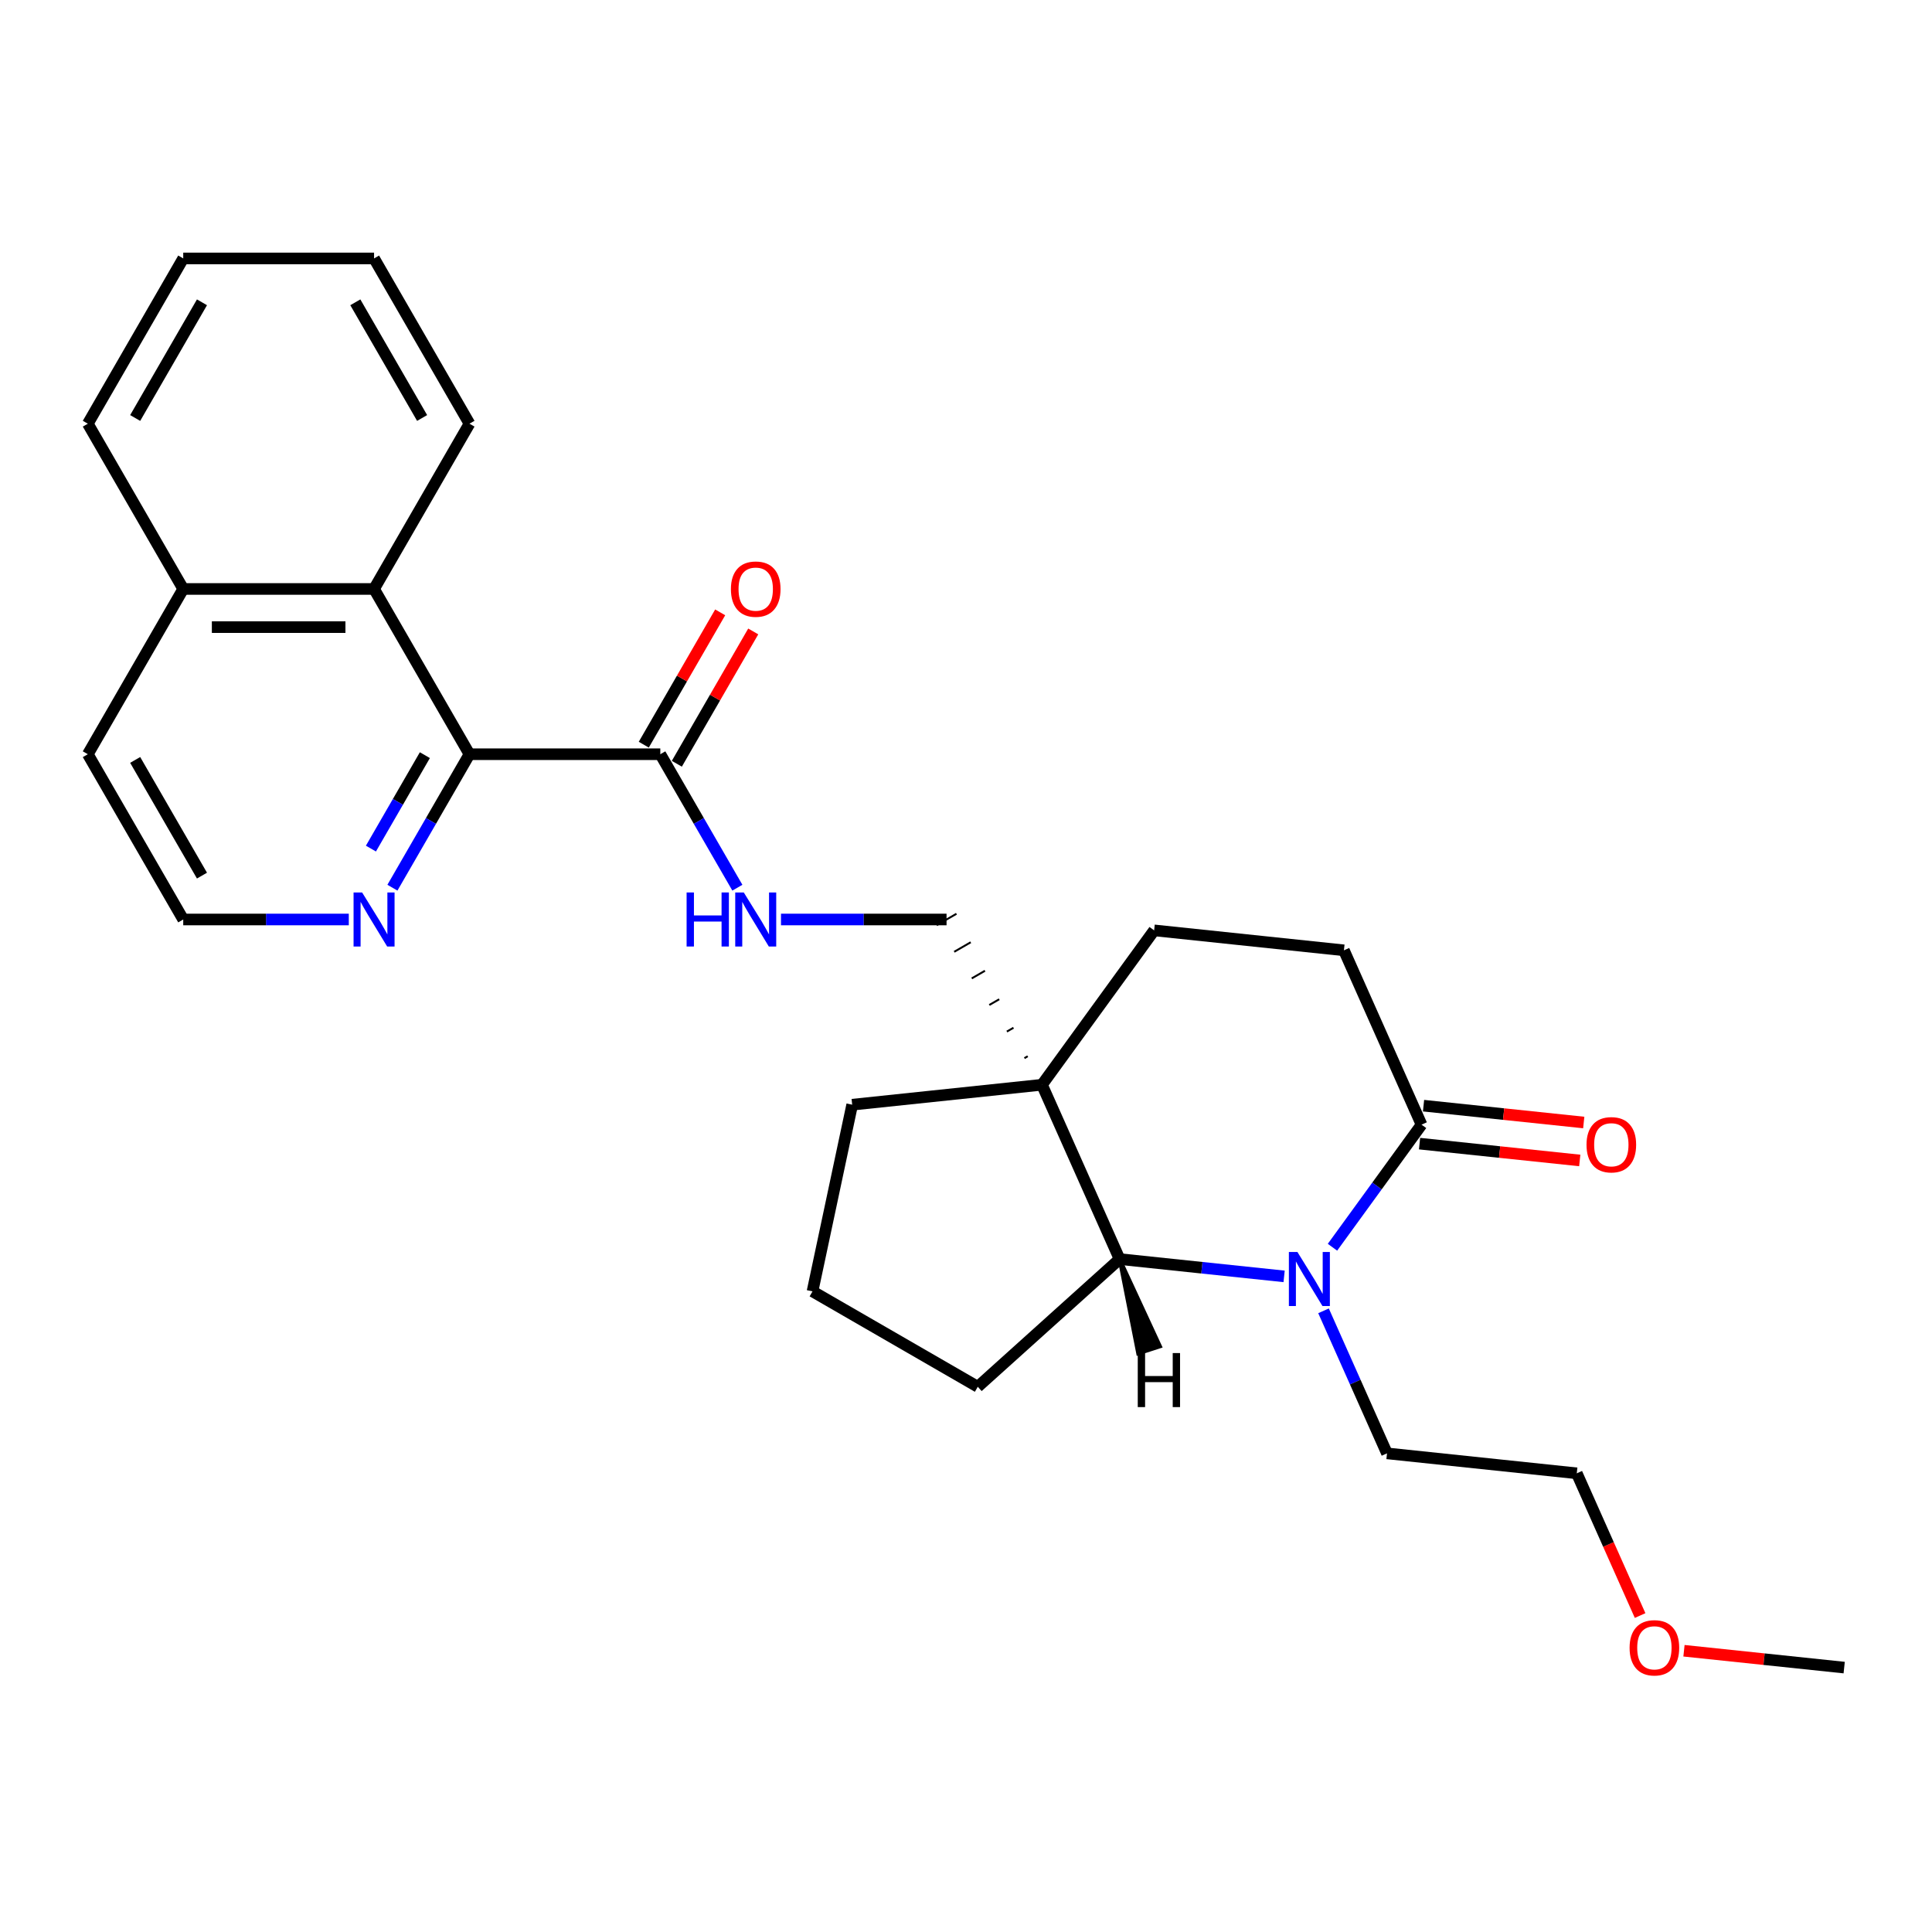 <?xml version='1.0' encoding='iso-8859-1'?>
<svg version='1.1' baseProfile='full'
              xmlns='http://www.w3.org/2000/svg'
                      xmlns:rdkit='http://www.rdkit.org/xml'
                      xmlns:xlink='http://www.w3.org/1999/xlink'
                  xml:space='preserve'
width='1000px' height='1000px' viewBox='0 0 1000 1000'>
<!-- END OF HEADER -->
<rect style='opacity:1.0;fill:#FFFFFF;stroke:none' width='1000' height='1000' x='0' y='0'> </rect>
<path class='bond-1' d='M 664.653,660.651 L 622.075,656.176' style='fill:none;fill-rule:evenodd;stroke:#0000FF;stroke-width:6px;stroke-linecap:butt;stroke-linejoin:miter;stroke-opacity:1' />
<path class='bond-1' d='M 622.075,656.176 L 579.498,651.7' style='fill:none;fill-rule:evenodd;stroke:#000000;stroke-width:6px;stroke-linecap:butt;stroke-linejoin:miter;stroke-opacity:1' />
<path class='bond-2' d='M 689.686,645.569 L 712.737,613.842' style='fill:none;fill-rule:evenodd;stroke:#0000FF;stroke-width:6px;stroke-linecap:butt;stroke-linejoin:miter;stroke-opacity:1' />
<path class='bond-2' d='M 712.737,613.842 L 735.788,582.116' style='fill:none;fill-rule:evenodd;stroke:#000000;stroke-width:6px;stroke-linecap:butt;stroke-linejoin:miter;stroke-opacity:1' />
<path class='bond-14' d='M 685.057,678.481 L 701.481,715.37' style='fill:none;fill-rule:evenodd;stroke:#0000FF;stroke-width:6px;stroke-linecap:butt;stroke-linejoin:miter;stroke-opacity:1' />
<path class='bond-14' d='M 701.481,715.37 L 717.905,752.259' style='fill:none;fill-rule:evenodd;stroke:#000000;stroke-width:6px;stroke-linecap:butt;stroke-linejoin:miter;stroke-opacity:1' />
<path class='bond-0' d='M 539.323,561.466 L 579.498,651.7' style='fill:none;fill-rule:evenodd;stroke:#000000;stroke-width:6px;stroke-linecap:butt;stroke-linejoin:miter;stroke-opacity:1' />
<path class='bond-8' d='M 531.947,546.716 L 530.236,547.703' style='fill:none;fill-rule:evenodd;stroke:#000000;stroke-width:1.0px;stroke-linecap:butt;stroke-linejoin:miter;stroke-opacity:1' />
<path class='bond-8' d='M 524.572,531.965 L 521.15,533.94' style='fill:none;fill-rule:evenodd;stroke:#000000;stroke-width:1.0px;stroke-linecap:butt;stroke-linejoin:miter;stroke-opacity:1' />
<path class='bond-8' d='M 517.196,517.214 L 512.063,520.178' style='fill:none;fill-rule:evenodd;stroke:#000000;stroke-width:1.0px;stroke-linecap:butt;stroke-linejoin:miter;stroke-opacity:1' />
<path class='bond-8' d='M 509.82,502.464 L 502.977,506.415' style='fill:none;fill-rule:evenodd;stroke:#000000;stroke-width:1.0px;stroke-linecap:butt;stroke-linejoin:miter;stroke-opacity:1' />
<path class='bond-8' d='M 502.444,487.713 L 493.89,492.652' style='fill:none;fill-rule:evenodd;stroke:#000000;stroke-width:1.0px;stroke-linecap:butt;stroke-linejoin:miter;stroke-opacity:1' />
<path class='bond-8' d='M 495.069,472.962 L 484.804,478.889' style='fill:none;fill-rule:evenodd;stroke:#000000;stroke-width:1.0px;stroke-linecap:butt;stroke-linejoin:miter;stroke-opacity:1' />
<path class='bond-16' d='M 539.323,561.466 L 441.09,571.791' style='fill:none;fill-rule:evenodd;stroke:#000000;stroke-width:6px;stroke-linecap:butt;stroke-linejoin:miter;stroke-opacity:1' />
<path class='bond-27' d='M 539.323,561.466 L 597.381,481.557' style='fill:none;fill-rule:evenodd;stroke:#000000;stroke-width:6px;stroke-linecap:butt;stroke-linejoin:miter;stroke-opacity:1' />
<path class='bond-17' d='M 579.498,651.7 L 506.095,717.793' style='fill:none;fill-rule:evenodd;stroke:#000000;stroke-width:6px;stroke-linecap:butt;stroke-linejoin:miter;stroke-opacity:1' />
<path class='bond-31' d='M 579.498,651.7 L 589.131,700.525 L 600.403,696.863 Z' style='fill:#000000;fill-rule:evenodd;fill-opacity:1;stroke:#000000;stroke-width:2px;stroke-linecap:butt;stroke-linejoin:miter;stroke-opacity:1;' />
<path class='bond-10' d='M 735.788,582.116 L 695.613,491.881' style='fill:none;fill-rule:evenodd;stroke:#000000;stroke-width:6px;stroke-linecap:butt;stroke-linejoin:miter;stroke-opacity:1' />
<path class='bond-11' d='M 734.756,591.939 L 776.217,596.297' style='fill:none;fill-rule:evenodd;stroke:#000000;stroke-width:6px;stroke-linecap:butt;stroke-linejoin:miter;stroke-opacity:1' />
<path class='bond-11' d='M 776.217,596.297 L 817.678,600.654' style='fill:none;fill-rule:evenodd;stroke:#FF0000;stroke-width:6px;stroke-linecap:butt;stroke-linejoin:miter;stroke-opacity:1' />
<path class='bond-11' d='M 736.821,572.292 L 778.282,576.65' style='fill:none;fill-rule:evenodd;stroke:#000000;stroke-width:6px;stroke-linecap:butt;stroke-linejoin:miter;stroke-opacity:1' />
<path class='bond-11' d='M 778.282,576.65 L 819.743,581.008' style='fill:none;fill-rule:evenodd;stroke:#FF0000;stroke-width:6px;stroke-linecap:butt;stroke-linejoin:miter;stroke-opacity:1' />
<path class='bond-3' d='M 243.002,390.385 L 341.776,390.385' style='fill:none;fill-rule:evenodd;stroke:#000000;stroke-width:6px;stroke-linecap:butt;stroke-linejoin:miter;stroke-opacity:1' />
<path class='bond-5' d='M 243.002,390.385 L 193.615,304.845' style='fill:none;fill-rule:evenodd;stroke:#000000;stroke-width:6px;stroke-linecap:butt;stroke-linejoin:miter;stroke-opacity:1' />
<path class='bond-7' d='M 243.002,390.385 L 223.059,424.928' style='fill:none;fill-rule:evenodd;stroke:#000000;stroke-width:6px;stroke-linecap:butt;stroke-linejoin:miter;stroke-opacity:1' />
<path class='bond-7' d='M 223.059,424.928 L 203.116,459.47' style='fill:none;fill-rule:evenodd;stroke:#0000FF;stroke-width:6px;stroke-linecap:butt;stroke-linejoin:miter;stroke-opacity:1' />
<path class='bond-7' d='M 219.911,390.87 L 205.951,415.05' style='fill:none;fill-rule:evenodd;stroke:#000000;stroke-width:6px;stroke-linecap:butt;stroke-linejoin:miter;stroke-opacity:1' />
<path class='bond-7' d='M 205.951,415.05 L 191.991,439.23' style='fill:none;fill-rule:evenodd;stroke:#0000FF;stroke-width:6px;stroke-linecap:butt;stroke-linejoin:miter;stroke-opacity:1' />
<path class='bond-4' d='M 341.776,390.385 L 361.719,424.928' style='fill:none;fill-rule:evenodd;stroke:#000000;stroke-width:6px;stroke-linecap:butt;stroke-linejoin:miter;stroke-opacity:1' />
<path class='bond-4' d='M 361.719,424.928 L 381.662,459.47' style='fill:none;fill-rule:evenodd;stroke:#0000FF;stroke-width:6px;stroke-linecap:butt;stroke-linejoin:miter;stroke-opacity:1' />
<path class='bond-12' d='M 350.33,395.324 L 370.102,361.078' style='fill:none;fill-rule:evenodd;stroke:#000000;stroke-width:6px;stroke-linecap:butt;stroke-linejoin:miter;stroke-opacity:1' />
<path class='bond-12' d='M 370.102,361.078 L 389.874,326.832' style='fill:none;fill-rule:evenodd;stroke:#FF0000;stroke-width:6px;stroke-linecap:butt;stroke-linejoin:miter;stroke-opacity:1' />
<path class='bond-12' d='M 333.222,385.446 L 352.994,351.2' style='fill:none;fill-rule:evenodd;stroke:#000000;stroke-width:6px;stroke-linecap:butt;stroke-linejoin:miter;stroke-opacity:1' />
<path class='bond-12' d='M 352.994,351.2 L 372.766,316.954' style='fill:none;fill-rule:evenodd;stroke:#FF0000;stroke-width:6px;stroke-linecap:butt;stroke-linejoin:miter;stroke-opacity:1' />
<path class='bond-13' d='M 193.615,304.845 L 94.841,304.845' style='fill:none;fill-rule:evenodd;stroke:#000000;stroke-width:6px;stroke-linecap:butt;stroke-linejoin:miter;stroke-opacity:1' />
<path class='bond-13' d='M 178.799,324.599 L 109.657,324.599' style='fill:none;fill-rule:evenodd;stroke:#000000;stroke-width:6px;stroke-linecap:butt;stroke-linejoin:miter;stroke-opacity:1' />
<path class='bond-18' d='M 193.615,304.845 L 243.002,219.304' style='fill:none;fill-rule:evenodd;stroke:#000000;stroke-width:6px;stroke-linecap:butt;stroke-linejoin:miter;stroke-opacity:1' />
<path class='bond-6' d='M 404.24,475.926 L 447.088,475.926' style='fill:none;fill-rule:evenodd;stroke:#0000FF;stroke-width:6px;stroke-linecap:butt;stroke-linejoin:miter;stroke-opacity:1' />
<path class='bond-6' d='M 447.088,475.926 L 489.936,475.926' style='fill:none;fill-rule:evenodd;stroke:#000000;stroke-width:6px;stroke-linecap:butt;stroke-linejoin:miter;stroke-opacity:1' />
<path class='bond-15' d='M 180.537,475.926 L 137.689,475.926' style='fill:none;fill-rule:evenodd;stroke:#0000FF;stroke-width:6px;stroke-linecap:butt;stroke-linejoin:miter;stroke-opacity:1' />
<path class='bond-15' d='M 137.689,475.926 L 94.841,475.926' style='fill:none;fill-rule:evenodd;stroke:#000000;stroke-width:6px;stroke-linecap:butt;stroke-linejoin:miter;stroke-opacity:1' />
<path class='bond-9' d='M 597.381,481.557 L 695.613,491.881' style='fill:none;fill-rule:evenodd;stroke:#000000;stroke-width:6px;stroke-linecap:butt;stroke-linejoin:miter;stroke-opacity:1' />
<path class='bond-22' d='M 94.841,304.845 L 45.455,219.304' style='fill:none;fill-rule:evenodd;stroke:#000000;stroke-width:6px;stroke-linecap:butt;stroke-linejoin:miter;stroke-opacity:1' />
<path class='bond-29' d='M 94.841,304.845 L 45.455,390.385' style='fill:none;fill-rule:evenodd;stroke:#000000;stroke-width:6px;stroke-linecap:butt;stroke-linejoin:miter;stroke-opacity:1' />
<path class='bond-23' d='M 717.905,752.259 L 816.138,762.584' style='fill:none;fill-rule:evenodd;stroke:#000000;stroke-width:6px;stroke-linecap:butt;stroke-linejoin:miter;stroke-opacity:1' />
<path class='bond-21' d='M 94.841,475.926 L 45.455,390.385' style='fill:none;fill-rule:evenodd;stroke:#000000;stroke-width:6px;stroke-linecap:butt;stroke-linejoin:miter;stroke-opacity:1' />
<path class='bond-21' d='M 104.541,453.217 L 69.971,393.339' style='fill:none;fill-rule:evenodd;stroke:#000000;stroke-width:6px;stroke-linecap:butt;stroke-linejoin:miter;stroke-opacity:1' />
<path class='bond-28' d='M 441.09,571.791 L 420.554,668.406' style='fill:none;fill-rule:evenodd;stroke:#000000;stroke-width:6px;stroke-linecap:butt;stroke-linejoin:miter;stroke-opacity:1' />
<path class='bond-19' d='M 506.095,717.793 L 420.554,668.406' style='fill:none;fill-rule:evenodd;stroke:#000000;stroke-width:6px;stroke-linecap:butt;stroke-linejoin:miter;stroke-opacity:1' />
<path class='bond-25' d='M 243.002,219.304 L 193.615,133.764' style='fill:none;fill-rule:evenodd;stroke:#000000;stroke-width:6px;stroke-linecap:butt;stroke-linejoin:miter;stroke-opacity:1' />
<path class='bond-25' d='M 218.486,216.35 L 183.915,156.472' style='fill:none;fill-rule:evenodd;stroke:#000000;stroke-width:6px;stroke-linecap:butt;stroke-linejoin:miter;stroke-opacity:1' />
<path class='bond-20' d='M 848.916,836.205 L 832.527,799.394' style='fill:none;fill-rule:evenodd;stroke:#FF0000;stroke-width:6px;stroke-linecap:butt;stroke-linejoin:miter;stroke-opacity:1' />
<path class='bond-20' d='M 832.527,799.394 L 816.138,762.584' style='fill:none;fill-rule:evenodd;stroke:#000000;stroke-width:6px;stroke-linecap:butt;stroke-linejoin:miter;stroke-opacity:1' />
<path class='bond-24' d='M 871.623,854.427 L 913.084,858.785' style='fill:none;fill-rule:evenodd;stroke:#FF0000;stroke-width:6px;stroke-linecap:butt;stroke-linejoin:miter;stroke-opacity:1' />
<path class='bond-24' d='M 913.084,858.785 L 954.545,863.143' style='fill:none;fill-rule:evenodd;stroke:#000000;stroke-width:6px;stroke-linecap:butt;stroke-linejoin:miter;stroke-opacity:1' />
<path class='bond-30' d='M 45.455,219.304 L 94.841,133.764' style='fill:none;fill-rule:evenodd;stroke:#000000;stroke-width:6px;stroke-linecap:butt;stroke-linejoin:miter;stroke-opacity:1' />
<path class='bond-30' d='M 69.971,216.35 L 104.541,156.472' style='fill:none;fill-rule:evenodd;stroke:#000000;stroke-width:6px;stroke-linecap:butt;stroke-linejoin:miter;stroke-opacity:1' />
<path class='bond-26' d='M 193.615,133.764 L 94.841,133.764' style='fill:none;fill-rule:evenodd;stroke:#000000;stroke-width:6px;stroke-linecap:butt;stroke-linejoin:miter;stroke-opacity:1' />
<path  class='atom-0' d='M 671.547 648.039
L 680.713 662.855
Q 681.622 664.317, 683.084 666.964
Q 684.546 669.611, 684.625 669.769
L 684.625 648.039
L 688.339 648.039
L 688.339 676.011
L 684.506 676.011
L 674.669 659.813
Q 673.523 657.916, 672.298 655.743
Q 671.113 653.57, 670.757 652.898
L 670.757 676.011
L 667.122 676.011
L 667.122 648.039
L 671.547 648.039
' fill='#0000FF'/>
<path  class='atom-7' d='M 355.387 461.939
L 359.18 461.939
L 359.18 473.832
L 373.482 473.832
L 373.482 461.939
L 377.275 461.939
L 377.275 489.912
L 373.482 489.912
L 373.482 476.992
L 359.18 476.992
L 359.18 489.912
L 355.387 489.912
L 355.387 461.939
' fill='#0000FF'/>
<path  class='atom-7' d='M 384.979 461.939
L 394.145 476.755
Q 395.054 478.217, 396.516 480.864
Q 397.978 483.511, 398.057 483.67
L 398.057 461.939
L 401.771 461.939
L 401.771 489.912
L 397.938 489.912
L 388.1 473.713
Q 386.955 471.817, 385.73 469.644
Q 384.545 467.471, 384.189 466.799
L 384.189 489.912
L 380.554 489.912
L 380.554 461.939
L 384.979 461.939
' fill='#0000FF'/>
<path  class='atom-8' d='M 187.432 461.939
L 196.598 476.755
Q 197.507 478.217, 198.969 480.864
Q 200.43 483.511, 200.509 483.67
L 200.509 461.939
L 204.223 461.939
L 204.223 489.912
L 200.391 489.912
L 190.553 473.713
Q 189.407 471.817, 188.183 469.644
Q 186.997 467.471, 186.642 466.799
L 186.642 489.912
L 183.007 489.912
L 183.007 461.939
L 187.432 461.939
' fill='#0000FF'/>
<path  class='atom-12' d='M 821.18 592.519
Q 821.18 585.803, 824.499 582.049
Q 827.818 578.296, 834.021 578.296
Q 840.224 578.296, 843.543 582.049
Q 846.861 585.803, 846.861 592.519
Q 846.861 599.315, 843.503 603.187
Q 840.145 607.019, 834.021 607.019
Q 827.857 607.019, 824.499 603.187
Q 821.18 599.354, 821.18 592.519
M 834.021 603.858
Q 838.288 603.858, 840.579 601.014
Q 842.91 598.13, 842.91 592.519
Q 842.91 587.027, 840.579 584.262
Q 838.288 581.457, 834.021 581.457
Q 829.754 581.457, 827.423 584.222
Q 825.131 586.988, 825.131 592.519
Q 825.131 598.169, 827.423 601.014
Q 829.754 603.858, 834.021 603.858
' fill='#FF0000'/>
<path  class='atom-13' d='M 378.322 304.924
Q 378.322 298.207, 381.641 294.454
Q 384.959 290.7, 391.162 290.7
Q 397.365 290.7, 400.684 294.454
Q 404.003 298.207, 404.003 304.924
Q 404.003 311.719, 400.645 315.591
Q 397.286 319.424, 391.162 319.424
Q 384.999 319.424, 381.641 315.591
Q 378.322 311.759, 378.322 304.924
M 391.162 316.263
Q 395.429 316.263, 397.721 313.418
Q 400.052 310.534, 400.052 304.924
Q 400.052 299.432, 397.721 296.666
Q 395.429 293.861, 391.162 293.861
Q 386.895 293.861, 384.564 296.627
Q 382.273 299.392, 382.273 304.924
Q 382.273 310.573, 384.564 313.418
Q 386.895 316.263, 391.162 316.263
' fill='#FF0000'/>
<path  class='atom-21' d='M 843.472 852.897
Q 843.472 846.181, 846.791 842.427
Q 850.11 838.674, 856.313 838.674
Q 862.516 838.674, 865.835 842.427
Q 869.153 846.181, 869.153 852.897
Q 869.153 859.693, 865.795 863.565
Q 862.437 867.397, 856.313 867.397
Q 850.149 867.397, 846.791 863.565
Q 843.472 859.732, 843.472 852.897
M 856.313 864.237
Q 860.58 864.237, 862.871 861.392
Q 865.202 858.508, 865.202 852.897
Q 865.202 847.405, 862.871 844.64
Q 860.58 841.835, 856.313 841.835
Q 852.046 841.835, 849.715 844.6
Q 847.423 847.366, 847.423 852.897
Q 847.423 858.547, 849.715 861.392
Q 852.046 864.237, 856.313 864.237
' fill='#FF0000'/>
<path  class='atom-28' d='M 588.902 700.34
L 592.695 700.34
L 592.695 712.233
L 606.998 712.233
L 606.998 700.34
L 610.791 700.34
L 610.791 728.313
L 606.998 728.313
L 606.998 715.393
L 592.695 715.393
L 592.695 728.313
L 588.902 728.313
L 588.902 700.34
' fill='#000000'/>
</svg>
